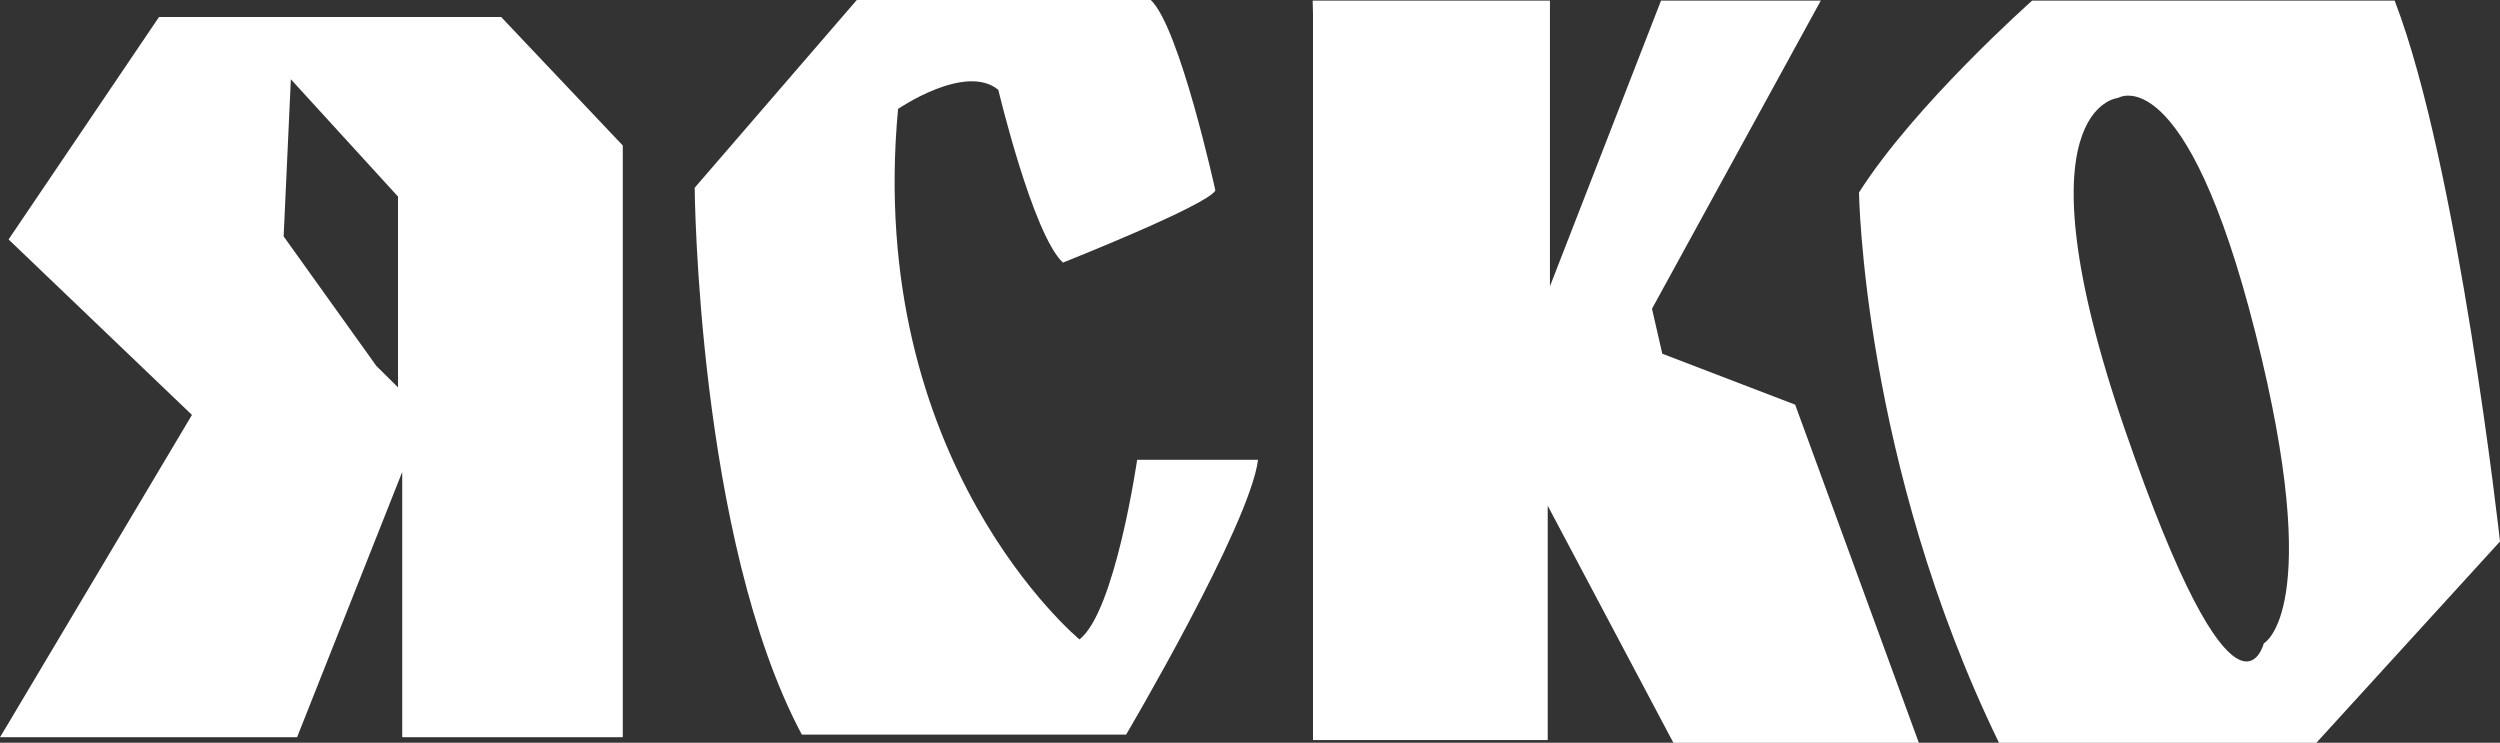 <svg width="138" height="41" viewBox="0 0 138 41" fill="none" xmlns="http://www.w3.org/2000/svg" xmlns:xlink="http://www.w3.org/1999/xlink">
	<rect x="0" y="0" width="138" height="41" fill="#333333" stroke="none"/>
	<desc>
			Created with Pixso.
	</desc>
	<defs>
		<clipPath id="clip26_2735">
			<rect id="logo-white" width="138" height="41" fill="white" fill-opacity="0"/>
		</clipPath>
	</defs>
	<rect id="logo-white" width="138" height="41" fill="#FFFFFF" fill-opacity="0"/>
	<g clip-path="url(#clip26_2735)">
		<path id="Vector" d="M22.203 26.053L22.203 40.693L34.377 40.693L34.377 8.032L27.662 0.938L8.778 0.938L0.474 13.217L10.596 22.904L0.474 39.906L0 40.693L16.399 40.693L22.203 26.053ZM16.055 4.375L21.97 10.851L21.97 21.382L20.777 20.202L15.657 13.049L16.055 4.375Z" fill="#FFFFFF" fill-opacity="1" fill-rule="nonzero"/>
		<path id="Vector" d="M62.162 40.549C62.162 40.549 68.988 28.986 69.444 25.381L62.77 25.381C62.77 25.381 61.554 33.79 59.585 35.294C59.585 35.294 47.755 25.532 49.573 6.013C49.573 6.013 53.29 3.46 55.107 4.959C55.107 4.959 57.001 12.916 58.673 14.496C58.673 14.496 66.633 11.342 67.089 10.515C67.089 10.515 65.119 1.504 63.523 0L47.294 0L38.346 10.364C38.346 10.364 38.498 29.739 44.261 40.549L62.156 40.549L62.162 40.549Z" fill="#FFFFFF" fill-opacity="1" fill-rule="nonzero"/>
		<path id="Vector" d="M72.477 40.85L85.434 40.85L85.434 27.916L92.371 41.001L105.919 41.001L99.093 22.338L91.758 19.525L91.19 17.043L100.507 0.035L91.688 0.035L85.557 15.804L85.557 0.035L72.459 0.035L72.477 0.753L72.477 40.85Z" fill="#FFFFFF" fill-opacity="1" fill-rule="nonzero"/>
		<path id="Vector" d="M127.865 41.001L138 29.89C138 29.89 135.703 9.161 132.185 0.035L112.173 0.035C112.173 0.035 105.691 5.782 102.617 10.625C102.617 10.625 102.821 25.532 110.344 41.001L127.859 41.001L127.865 41.001ZM116.919 5.405C116.919 5.405 120.636 3.079 124.505 18.397C128.374 33.715 124.961 35.515 124.961 35.515C124.961 35.515 123.447 41.597 117.299 23.727C111.156 5.857 116.919 5.405 116.919 5.405Z" fill="#FFFFFF" fill-opacity="1" fill-rule="nonzero"/>
	</g>
</svg>
